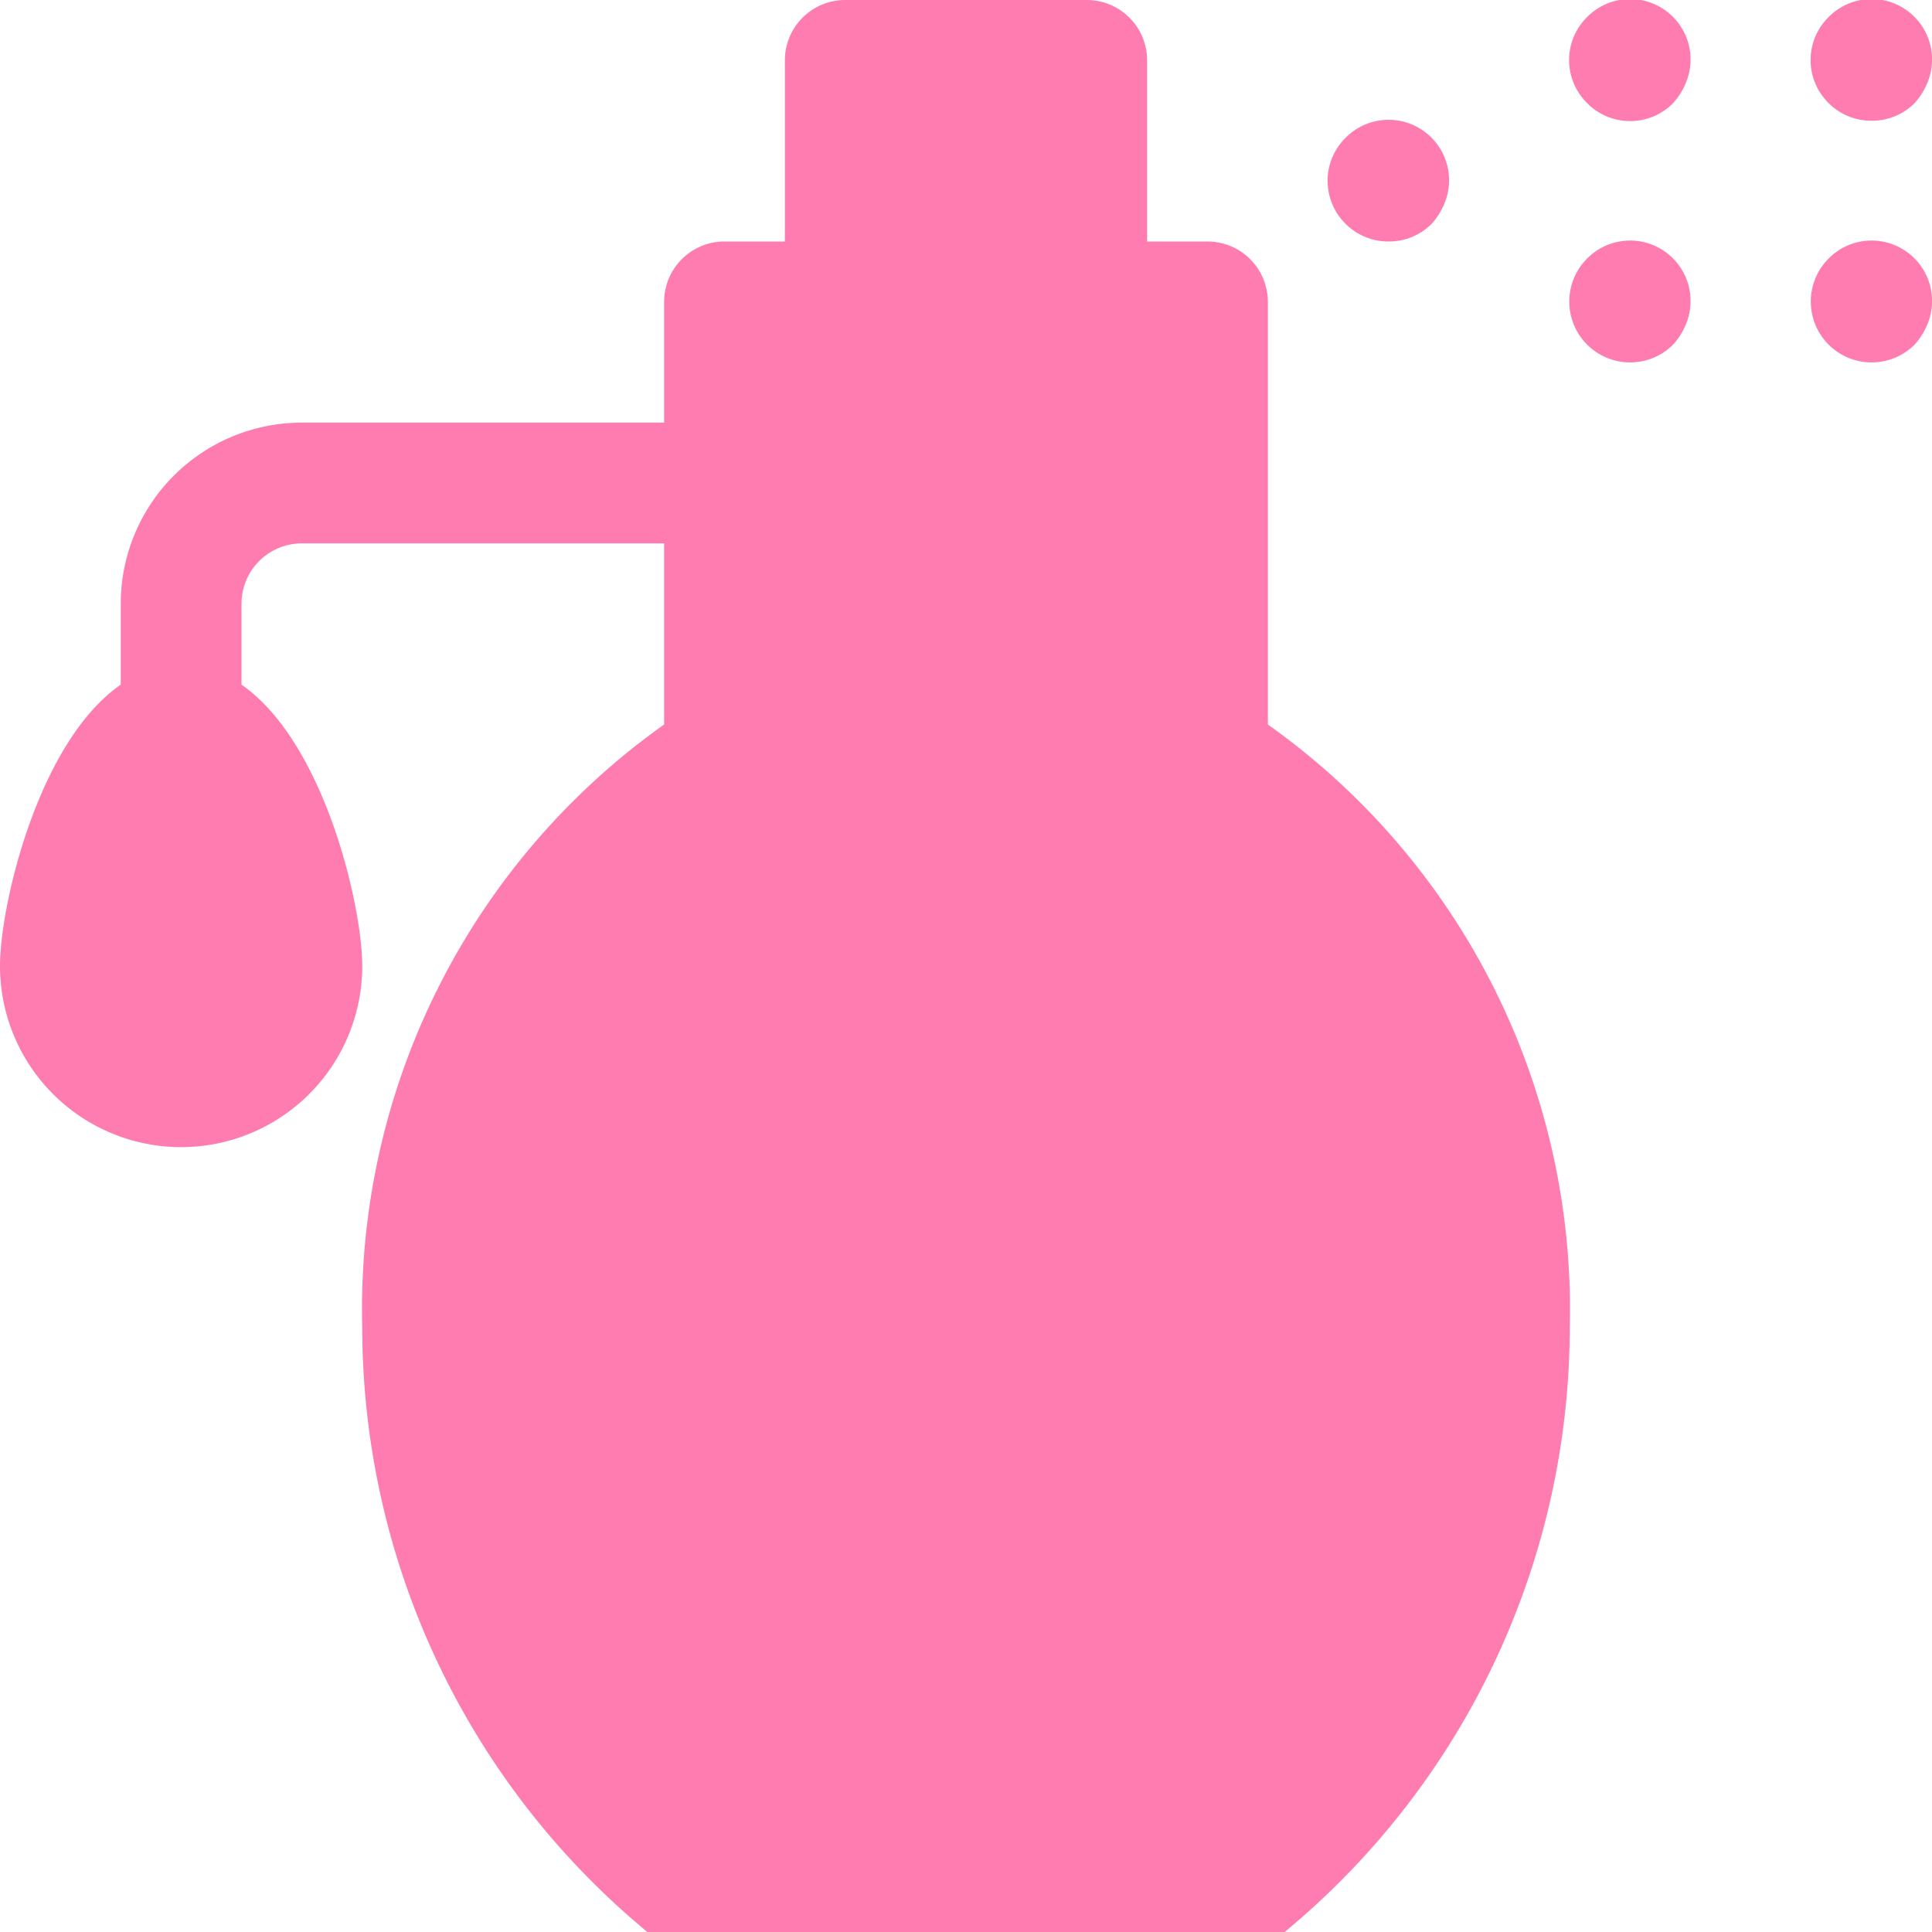 <svg id="ae83c14c-5364-424c-80ae-c5a00c04108a" data-name="Layer 1" xmlns="http://www.w3.org/2000/svg" viewBox="0 0 32 32"><defs><style>.a53d013f-fdfa-4160-85e1-321e69f99443{fill:#ff7cb1;}</style></defs><title>perfume</title><path class="a53d013f-fdfa-4160-85e1-321e69f99443" d="M23,14V7a1,1,0,0,0-1-1H21V3a1,1,0,0,0-1-1H16a1,1,0,0,0-1,1V6H14a1,1,0,0,0-1,1V9H7a3,3,0,0,0-3,3v1.34C2.63,14.29,2,17,2,18a3,3,0,0,0,6,0c0-1-.63-3.71-2-4.66V12a1,1,0,0,1,1-1h6v3A11.88,11.88,0,0,0,8,24a13,13,0,0,0,4.44,9.76l.28.24H23.28l.28-.24A13,13,0,0,0,28,24,11.88,11.88,0,0,0,23,14Z" transform="translate(-2 -2)"/><path class="a53d013f-fdfa-4160-85e1-321e69f99443" d="M28.29,6.28a1,1,0,0,0,1.42,1.43,1.15,1.15,0,0,0,.21-.33,1,1,0,0,0-.21-1.1A1,1,0,0,0,28.29,6.28Z" transform="translate(-2 -2)"/><path class="a53d013f-fdfa-4160-85e1-321e69f99443" d="M28.29,2.28a1,1,0,0,0,0,1.43,1,1,0,0,0,1.42,0,1.15,1.15,0,0,0,.21-.33,1,1,0,0,0-.21-1.1A1,1,0,0,0,28.29,2.28Z" transform="translate(-2 -2)"/><path class="a53d013f-fdfa-4160-85e1-321e69f99443" d="M33,4a1,1,0,0,0,.71-.29,1.15,1.15,0,0,0,.21-.33,1,1,0,0,0-.21-1.1,1,1,0,0,0-1.42,0,1,1,0,0,0,0,1.43A1,1,0,0,0,33,4Z" transform="translate(-2 -2)"/><path class="a53d013f-fdfa-4160-85e1-321e69f99443" d="M32.29,6.28a1,1,0,0,0,1.42,1.43,1.15,1.15,0,0,0,.21-.33,1,1,0,0,0-.21-1.1A1,1,0,0,0,32.29,6.28Z" transform="translate(-2 -2)"/><path class="a53d013f-fdfa-4160-85e1-321e69f99443" d="M25,6a1,1,0,0,0,.71-.29,1.15,1.15,0,0,0,.21-.33,1,1,0,0,0-.21-1.1,1,1,0,0,0-1.42,0,1,1,0,0,0,0,1.43A1,1,0,0,0,25,6Z" transform="translate(-2 -2)"/></svg>